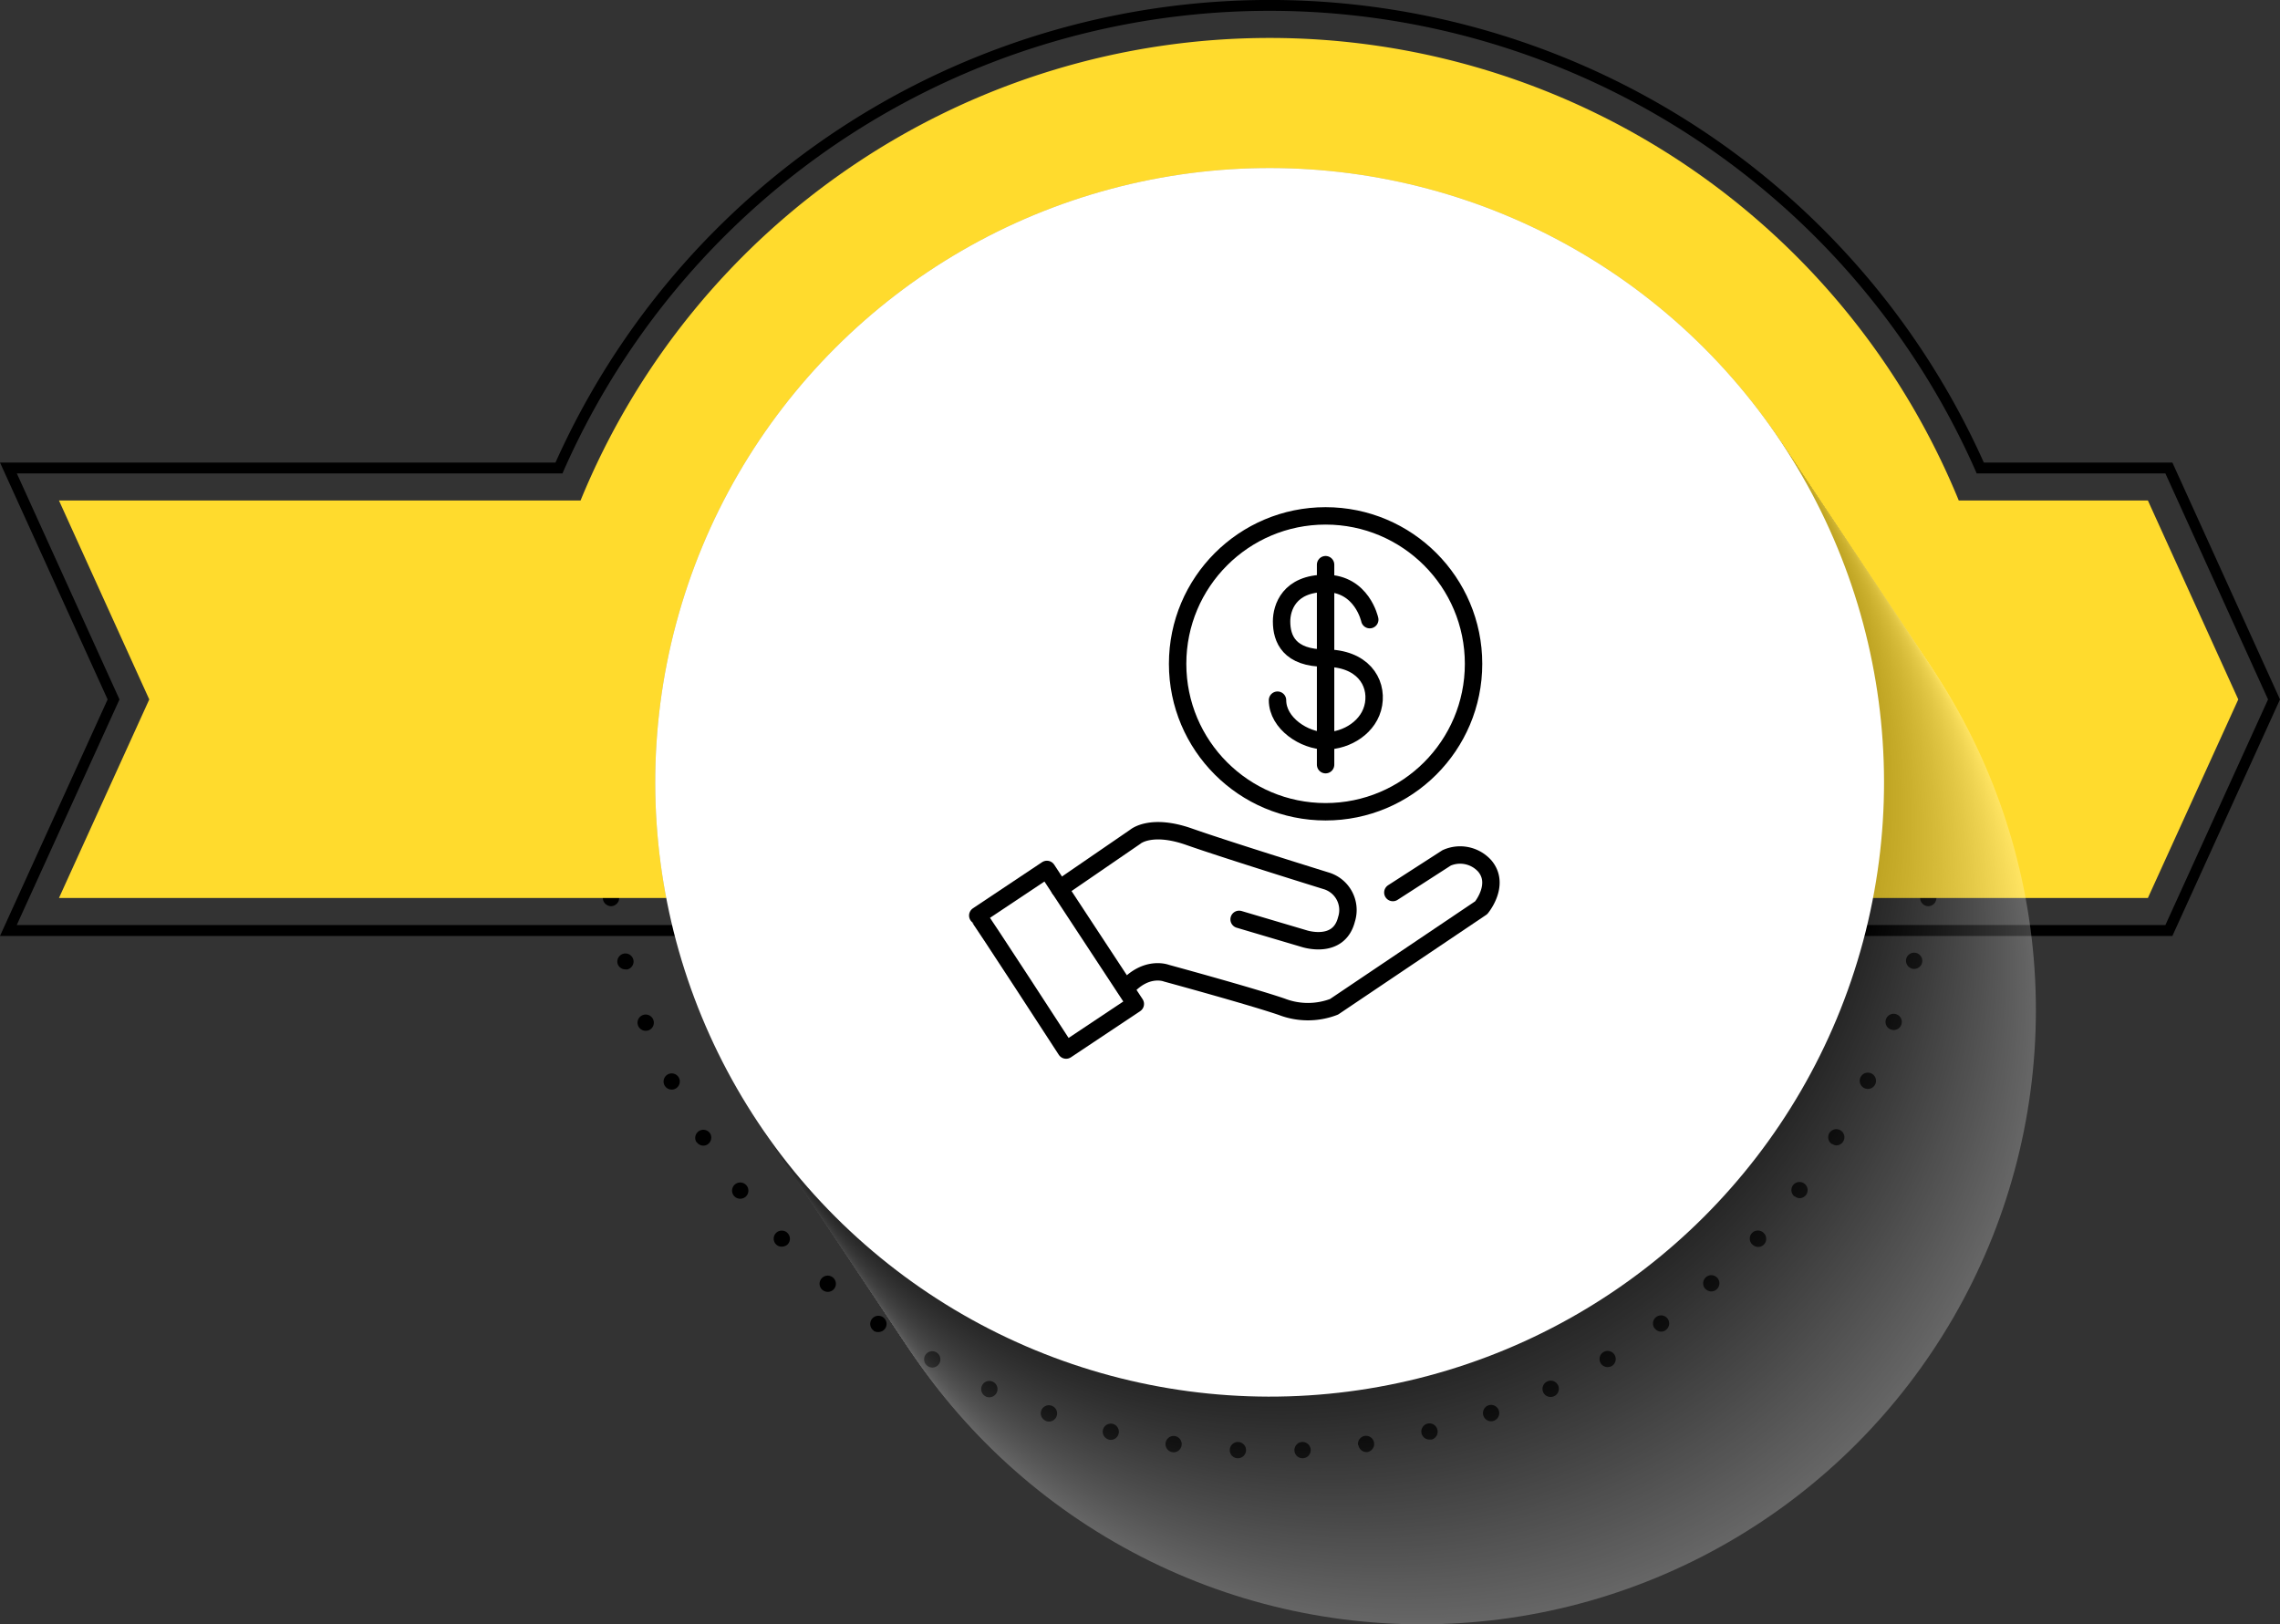 <svg xmlns="http://www.w3.org/2000/svg" width="280.29" height="199.72" viewBox="0 0 280.29 199.72"><rect x="0" y="0" width="280.29" height="199.72" fill="#333333" stroke="none"/><defs><style>.cls-1{isolation:isolate;}.cls-2{fill:#ffdb2d;}.cls-3{opacity:0.25;mix-blend-mode:multiply;}.cls-4{fill:#fff;}.cls-5{fill:#fcfcfc;}.cls-6{fill:#fafafa;}.cls-7{fill:#f7f7f7;}.cls-8{fill:#f5f5f5;}.cls-9{fill:#f2f2f2;}.cls-10{fill:#f0f0f0;}.cls-11{fill:#ededed;}.cls-12{fill:#ebebeb;}.cls-13{fill:#e8e8e8;}.cls-14{fill:#e6e6e6;}.cls-15{fill:#e3e3e3;}.cls-16{fill:#e1e1e1;}.cls-17{fill:#dedede;}.cls-18{fill:#dcdcdc;}.cls-19{fill:#d9d9d9;}.cls-20{fill:#d7d7d7;}.cls-21{fill:#d4d4d4;}.cls-22{fill:#d2d2d2;}.cls-23{fill:#cfcfcf;}.cls-24{fill:#cdcdcd;}.cls-25{fill:#cacaca;}.cls-26{fill:#c7c7c7;}.cls-27{fill:#c5c5c5;}.cls-28{fill:#c2c2c2;}.cls-29{fill:silver;}.cls-30{fill:#bdbdbd;}.cls-31{fill:#bbb;}.cls-32{fill:#b8b8b8;}.cls-33{fill:#b6b6b6;}.cls-34{fill:#b3b3b3;}.cls-35{fill:#b1b1b1;}.cls-36{fill:#aeaeae;}.cls-37{fill:#acacac;}.cls-38{fill:#a9a9a9;}.cls-39{fill:#a7a7a7;}.cls-40{fill:#a4a4a4;}.cls-41{fill:#a2a2a2;}.cls-42{fill:#9f9f9f;}.cls-43{fill:#9d9d9d;}.cls-44{fill:#9a9a9a;}.cls-45{fill:#979797;}.cls-46{fill:#959595;}.cls-47{fill:#929292;}.cls-48{fill:#909090;}.cls-49{fill:#8d8d8d;}.cls-50{fill:#8b8b8b;}.cls-51{fill:#888;}.cls-52{fill:#868686;}.cls-53{fill:#838383;}.cls-54{fill:#818181;}.cls-55{fill:#7e7e7e;}.cls-56{fill:#7c7c7c;}.cls-57{fill:#797979;}.cls-58{fill:#777;}.cls-59{fill:#747474;}.cls-60{fill:#727272;}.cls-61{fill:#6f6f6f;}.cls-62{fill:#6d6d6d;}.cls-63{fill:#6a6a6a;}.cls-64{fill:#686868;}.cls-65{fill:#656565;}.cls-66{fill:#626262;}.cls-67{fill:#606060;}.cls-68{fill:#5d5d5d;}.cls-69{fill:#5b5b5b;}.cls-70{fill:#585858;}.cls-71{fill:#565656;}.cls-72{fill:#535353;}.cls-73{fill:#515151;}.cls-74{fill:#4e4e4e;}.cls-75{fill:#4c4c4c;}.cls-76{fill:#494949;}.cls-77{fill:#474747;}.cls-78{fill:#444;}.cls-79{fill:#424242;}.cls-80{fill:#3f3f3f;}.cls-81{fill:#3d3d3d;}.cls-82{fill:#3a3a3a;}.cls-83{fill:#383838;}.cls-84{fill:#353535;}.cls-85{fill:#323232;}.cls-86{fill:#303030;}.cls-87{fill:#2d2d2d;}.cls-88{fill:#2b2b2b;}.cls-89{fill:#282828;}.cls-90{fill:#262626;}.cls-91{fill:#232323;}.cls-92{fill:#212121;}.cls-93{fill:#1e1e1e;}.cls-94{fill:#1c1c1c;}.cls-95{fill:#191919;}.cls-96{fill:#171717;}.cls-97{fill:#141414;}.cls-98{fill:#121212;}.cls-99{fill:#0f0f0f;}.cls-100{fill:#0d0d0d;}.cls-101{fill:#0a0a0a;}.cls-102{fill:#080808;}.cls-103{fill:#050505;}.cls-104{fill:#030303;}.cls-105{fill:none;stroke:#000;stroke-linecap:round;stroke-linejoin:round;stroke-width:2.14px;}</style></defs><g class="cls-1"><g id="Layer_2" data-name="Layer 2"><g id="_1170px_grid" data-name="1170px grid"><path d="M267.06,115.08H0L13.23,86,0,56.87H68.29a96.2,96.2,0,0,1,175.59,0h23.18L280.29,86Zm-265-1.34H266.2L278.82,86,266.2,58.21H243l-.17-.4a94.87,94.87,0,0,0-173.51,0l-.17.4H2.07L14.69,86Z"/><path d="M237.05,111.42a1,1,0,0,1-.38-.08,1,1,0,0,1-.32-.22,1,1,0,0,1-.3-.7,1,1,0,0,1,.3-.71,1.24,1.24,0,0,1,.32-.23,1.13,1.13,0,0,1,.77,0,1.24,1.24,0,0,1,.32.23,1,1,0,0,1,.21.32.85.85,0,0,1,.08.39.83.83,0,0,1-.08.37.93.93,0,0,1-.21.33,1,1,0,0,1-.32.22A1,1,0,0,1,237.05,111.42Z"/><path d="M152.13,179.3h0a1,1,0,0,1-.95-1.05h0a1,1,0,0,1,1-.95h0a1,1,0,0,1,1,1h0a1,1,0,0,1-1,1h-.05Zm8,0a1,1,0,0,1-1-.95h0a1,1,0,0,1,1-1.05h0a1,1,0,0,1,1,1h0a1,1,0,0,1-1,1Zm-16-.75a1,1,0,0,1-.84-1.13h0a1,1,0,0,1,1.13-.85h0a1,1,0,0,1,.84,1.13h0a1,1,0,0,1-1,.87h0Zm22.82-.86a1,1,0,0,1,.84-1.14h0a1,1,0,0,1,1.13.86h0a1,1,0,0,1-.84,1.13H168A1,1,0,0,1,167,177.68ZM136.31,177h0a1,1,0,0,1-.72-1.2h0a1,1,0,0,1,1.19-.73h0a1,1,0,0,1,.74,1.2h0a1,1,0,0,1-1,.77h0A.54.54,0,0,1,136.31,177Zm38.45-.75a1,1,0,0,1,.74-1.21h0a1,1,0,0,1,1.2.73h0A1,1,0,0,1,176,177h0l-.24,0h0A1,1,0,0,1,174.76,176.26Zm-46.14-1.53a1,1,0,0,1-.62-1.27h0a1,1,0,0,1,1.28-.61h0a1,1,0,0,1,.62,1.27h0a1,1,0,0,1-1,.68h0A1,1,0,0,1,128.62,174.73Zm53.75-.64a1,1,0,0,1,.6-1.28h0a1,1,0,0,1,1.28.61h0a1,1,0,0,1-.61,1.28h0a1,1,0,0,1-.33.06h0A1,1,0,0,1,182.37,174.09Zm-61.16-2.37a1,1,0,0,1-.5-1.32h0a1,1,0,0,1,1.34-.5h0a1,1,0,0,1,.48,1.34h0a1,1,0,0,1-.91.57h0A1,1,0,0,1,121.21,171.72Zm68.51-.52a1,1,0,0,1,.49-1.33h0a1,1,0,0,1,1.34.49h0a1,1,0,0,1-.5,1.32h0a1,1,0,0,1-.41.09h0A1,1,0,0,1,189.72,171.2ZM114.1,168a1,1,0,0,1-.36-1.36h0a1,1,0,0,1,1.37-.36h0a1,1,0,0,1,.36,1.37h0a1,1,0,0,1-.86.5h0A1,1,0,0,1,114.1,168Zm82.67-.4a1,1,0,0,1,.36-1.36h0a1,1,0,0,1,1.36.35h0a1,1,0,0,1-.35,1.37h0a1,1,0,0,1-.5.13h0A1,1,0,0,1,196.77,167.6Zm-89.37-4a1,1,0,0,1-.23-1.4h0a1,1,0,0,1,1.4-.23h0a1,1,0,0,1,.23,1.4h0a1,1,0,0,1-.82.41h0A1,1,0,0,1,107.4,163.63Zm96-.28a1,1,0,0,1,.21-1.39h0a1,1,0,0,1,1.4.21h0a1,1,0,0,1-.23,1.4h0a.88.88,0,0,1-.58.19h0A.94.94,0,0,1,203.45,163.35Zm-102.3-4.72a1,1,0,0,1-.1-1.41h0a1,1,0,0,1,1.41-.1h0a1,1,0,0,1,.1,1.42h0a1,1,0,0,1-.75.33h0A1,1,0,0,1,101.15,158.63Zm108.52-.15a1,1,0,0,1,.1-1.41h0a1,1,0,0,1,1.41.09h0a1,1,0,0,1-.09,1.4h0a1,1,0,0,1-.67.26h0A1,1,0,0,1,209.67,158.48ZM95.4,153a1,1,0,0,1,0-1.4h0a1,1,0,0,1,1.41,0h0a1,1,0,0,1,0,1.42h0a1.06,1.06,0,0,1-.69.26h0A.94.94,0,0,1,95.4,153Zm120,0a1,1,0,0,1,0-1.41h0a1,1,0,0,1,1.41,0h0a1,1,0,0,1,.05,1.41h0a1,1,0,0,1-.73.32h0A1,1,0,0,1,215.42,153ZM90.2,147a1,1,0,0,1,.19-1.4h0a1,1,0,0,1,1.4.18h0a1,1,0,0,1-.18,1.41h0a1.06,1.06,0,0,1-.61.2h0A1,1,0,0,1,90.2,147Zm130.42.12a1,1,0,0,1-.19-1.4h0a1,1,0,0,1,1.4-.18h0a1,1,0,0,1,.19,1.39h0a1,1,0,0,1-.8.39h0A.92.92,0,0,1,220.62,147.07Zm-135-6.68a1,1,0,0,1,.32-1.38h0a1,1,0,0,1,1.37.32h0A1,1,0,0,1,87,140.7h0a.94.94,0,0,1-.53.16h0A1,1,0,0,1,85.62,140.39Zm139.6.24a1,1,0,0,1-.32-1.38h0a1,1,0,0,1,1.38-.31h0a1,1,0,0,1,.31,1.37h0a1,1,0,0,1-.84.47h0A.91.91,0,0,1,225.22,140.63ZM81.68,133.42a1,1,0,0,1,.46-1.34h0a1,1,0,0,1,1.33.45h0a1,1,0,0,1-.44,1.33h0a.91.91,0,0,1-.45.11h0A1,1,0,0,1,81.68,133.42Zm147.49.36a1,1,0,0,1-.44-1.34h0a1,1,0,0,1,1.35-.44h0a1,1,0,0,1,.44,1.34h0a1,1,0,0,1-.89.55h0A1.11,1.11,0,0,1,229.17,133.78ZM78.44,126.1a1,1,0,0,1,.58-1.29h0a1,1,0,0,1,1.29.57h0a1,1,0,0,1-.57,1.3h0a1.13,1.13,0,0,1-.36.06h0A1,1,0,0,1,78.44,126.1Zm154,.48a1,1,0,0,1-.58-1.29h0a1,1,0,0,1,1.3-.57h0a1,1,0,0,1,.57,1.29h0a1,1,0,0,1-.93.64h0A1.15,1.15,0,0,1,232.47,126.58ZM75.93,118.51a1,1,0,0,1,.69-1.24h0a1,1,0,0,1,1.23.69h0a1,1,0,0,1-.7,1.23h0a.78.78,0,0,1-.26,0h0A1,1,0,0,1,75.93,118.51Zm159.11.58a1,1,0,0,1-.69-1.22h0a1,1,0,0,1,1.22-.7h0a1,1,0,0,1,.71,1.23h0a1,1,0,0,1-1,.73h0A.88.88,0,0,1,235,119.09Z"/><path d="M75.11,111.42a1,1,0,0,1-.37-.08,1.06,1.06,0,0,1-.33-.22,1,1,0,0,1-.3-.7,1,1,0,0,1,.3-.71,1.3,1.3,0,0,1,.33-.23,1.1,1.1,0,0,1,.76,0,1.22,1.22,0,0,1,.55.55,1.23,1.23,0,0,1,.06.39,1.19,1.19,0,0,1-.06.37,1.14,1.14,0,0,1-.23.33,1,1,0,0,1-.71.3Z"/><path class="cls-2" d="M264.05,61.54H240.8a91.53,91.53,0,0,0-169.43,0H7.25L18.35,86,7.25,110.41h256.8L275.16,86Z"/><g class="cls-3"><circle class="cls-4" cx="174.75" cy="124.19" r="75.53"/><circle class="cls-5" cx="174.56" cy="123.91" r="75.53"/><circle class="cls-6" cx="174.38" cy="123.63" r="75.53"/><circle class="cls-7" cx="174.19" cy="123.35" r="75.53"/><circle class="cls-8" cx="174.01" cy="123.08" r="75.53"/><circle class="cls-9" cx="173.82" cy="122.8" r="75.53"/><circle class="cls-10" cx="173.64" cy="122.52" r="75.53"/><circle class="cls-11" cx="173.45" cy="122.25" r="75.53"/><circle class="cls-12" cx="173.27" cy="121.97" r="75.53"/><circle class="cls-13" cx="173.08" cy="121.69" r="75.53"/><circle class="cls-14" cx="172.9" cy="121.41" r="75.53"/><circle class="cls-15" cx="172.71" cy="121.14" r="75.53"/><circle class="cls-16" cx="172.53" cy="120.86" r="75.53"/><circle class="cls-17" cx="172.34" cy="120.58" r="75.53"/><circle class="cls-18" cx="172.16" cy="120.31" r="75.53"/><circle class="cls-19" cx="171.97" cy="120.03" r="75.53"/><circle class="cls-20" cx="171.79" cy="119.75" r="75.53"/><circle class="cls-21" cx="171.6" cy="119.47" r="75.53"/><circle class="cls-22" cx="171.42" cy="119.2" r="75.53"/><circle class="cls-23" cx="171.24" cy="118.92" r="75.53"/><circle class="cls-24" cx="171.05" cy="118.64" r="75.53"/><circle class="cls-25" cx="170.87" cy="118.37" r="75.53"/><circle class="cls-26" cx="170.68" cy="118.09" r="75.53"/><circle class="cls-27" cx="170.5" cy="117.81" r="75.53"/><circle class="cls-28" cx="170.31" cy="117.53" r="75.53"/><circle class="cls-29" cx="170.13" cy="117.26" r="75.53"/><circle class="cls-30" cx="169.94" cy="116.98" r="75.53"/><circle class="cls-31" cx="169.76" cy="116.7" r="75.53"/><circle class="cls-32" cx="169.57" cy="116.43" r="75.53"/><circle class="cls-33" cx="169.39" cy="116.15" r="75.53"/><circle class="cls-34" cx="169.2" cy="115.87" r="75.53"/><circle class="cls-35" cx="169.02" cy="115.59" r="75.53"/><circle class="cls-36" cx="168.83" cy="115.32" r="75.53"/><circle class="cls-37" cx="168.65" cy="115.04" r="75.53"/><circle class="cls-38" cx="168.46" cy="114.76" r="75.53"/><circle class="cls-39" cx="168.28" cy="114.49" r="75.53"/><circle class="cls-40" cx="168.09" cy="114.21" r="75.53"/><circle class="cls-41" cx="167.91" cy="113.93" r="75.53"/><circle class="cls-42" cx="167.72" cy="113.65" r="75.53"/><circle class="cls-43" cx="167.54" cy="113.38" r="75.53"/><circle class="cls-44" cx="167.36" cy="113.1" r="75.53"/><circle class="cls-45" cx="167.17" cy="112.82" r="75.53"/><circle class="cls-46" cx="166.99" cy="112.55" r="75.53"/><circle class="cls-47" cx="166.8" cy="112.27" r="75.53"/><circle class="cls-48" cx="166.62" cy="111.99" r="75.53"/><circle class="cls-49" cx="166.43" cy="111.71" r="75.53"/><circle class="cls-50" cx="166.25" cy="111.44" r="75.53"/><circle class="cls-51" cx="166.06" cy="111.16" r="75.53"/><circle class="cls-52" cx="165.88" cy="110.88" r="75.53"/><circle class="cls-53" cx="165.69" cy="110.61" r="75.53"/><circle class="cls-54" cx="165.51" cy="110.33" r="75.53"/><circle class="cls-55" cx="165.32" cy="110.05" r="75.53"/><circle class="cls-56" cx="165.14" cy="109.77" r="75.53"/><circle class="cls-57" cx="164.95" cy="109.5" r="75.53"/><circle class="cls-58" cx="164.77" cy="109.22" r="75.53"/><circle class="cls-59" cx="164.58" cy="108.94" r="75.53"/><circle class="cls-60" cx="164.4" cy="108.67" r="75.53"/><circle class="cls-61" cx="164.21" cy="108.39" r="75.53"/><circle class="cls-62" cx="164.03" cy="108.11" r="75.53"/><circle class="cls-63" cx="163.84" cy="107.83" r="75.53"/><circle class="cls-64" cx="163.66" cy="107.56" r="75.53"/><circle class="cls-65" cx="163.48" cy="107.28" r="75.53"/><circle class="cls-66" cx="163.29" cy="107" r="75.53"/><circle class="cls-67" cx="163.11" cy="106.73" r="75.53"/><circle class="cls-68" cx="162.92" cy="106.45" r="75.53"/><circle class="cls-69" cx="162.74" cy="106.17" r="75.53"/><circle class="cls-70" cx="162.55" cy="105.89" r="75.53"/><circle class="cls-71" cx="162.37" cy="105.62" r="75.53"/><circle class="cls-72" cx="162.18" cy="105.34" r="75.53"/><circle class="cls-73" cx="162" cy="105.06" r="75.53"/><circle class="cls-74" cx="161.81" cy="104.79" r="75.53"/><circle class="cls-75" cx="161.63" cy="104.51" r="75.53"/><circle class="cls-76" cx="161.44" cy="104.23" r="75.53"/><circle class="cls-77" cx="161.26" cy="103.95" r="75.53"/><circle class="cls-78" cx="161.07" cy="103.68" r="75.53"/><circle class="cls-79" cx="160.89" cy="103.4" r="75.53"/><circle class="cls-80" cx="160.7" cy="103.12" r="75.53"/><circle class="cls-81" cx="160.52" cy="102.85" r="75.53"/><circle class="cls-82" cx="160.33" cy="102.57" r="75.53"/><circle class="cls-83" cx="160.15" cy="102.29" r="75.53"/><circle class="cls-84" cx="159.96" cy="102.01" r="75.53"/><circle class="cls-85" cx="159.78" cy="101.74" r="75.53"/><circle class="cls-86" cx="159.59" cy="101.46" r="75.53"/><circle class="cls-87" cx="159.41" cy="101.18" r="75.53"/><circle class="cls-88" cx="159.23" cy="100.91" r="75.53"/><circle class="cls-89" cx="159.04" cy="100.63" r="75.53"/><circle class="cls-90" cx="158.86" cy="100.35" r="75.53"/><circle class="cls-91" cx="158.67" cy="100.07" r="75.53"/><circle class="cls-92" cx="158.49" cy="99.8" r="75.53"/><circle class="cls-93" cx="158.3" cy="99.52" r="75.53" transform="translate(-24.01 141.08) rotate(-45)"/><circle class="cls-94" cx="158.12" cy="99.24" r="75.53" transform="translate(-23.86 140.87) rotate(-45)"/><circle class="cls-95" cx="157.93" cy="98.97" r="75.53" transform="translate(-23.72 140.66) rotate(-45)"/><circle class="cls-96" cx="157.75" cy="98.69" r="75.53" transform="translate(-23.58 140.45) rotate(-45)"/><circle class="cls-97" cx="157.56" cy="98.41" r="75.53" transform="translate(-23.44 140.24) rotate(-45)"/><circle class="cls-98" cx="157.38" cy="98.13" r="75.53" transform="translate(-23.3 140.03) rotate(-45)"/><circle class="cls-99" cx="157.19" cy="97.86" r="75.53" transform="translate(-23.15 139.81) rotate(-45)"/><circle class="cls-100" cx="157.01" cy="97.58" r="75.53" transform="translate(-23.01 139.6) rotate(-45)"/><circle class="cls-101" cx="156.82" cy="97.3" r="75.53" transform="translate(-22.87 139.39) rotate(-45)"/><circle class="cls-102" cx="156.64" cy="97.03" r="75.53" transform="translate(-22.73 139.18) rotate(-45)"/><circle class="cls-103" cx="156.45" cy="96.75" r="75.53" transform="translate(-22.59 138.97) rotate(-45)"/><circle class="cls-104" cx="156.27" cy="96.47" r="75.53" transform="translate(-22.45 138.75) rotate(-45)"/><circle cx="156.08" cy="96.19" r="75.53" transform="translate(-22.3 138.54) rotate(-45)"/></g><circle class="cls-4" cx="156.08" cy="96.19" r="75.53" transform="translate(-22.3 138.54) rotate(-45)"/><path class="cls-105" d="M131.06,129.11l8.51-5.67L128.7,106.9l-8.5,5.67C120.44,112.74,131.06,129.11,131.06,129.11Z"/><path class="cls-105" d="M130.26,109.27l9.31-6.39s1.89-1.66,6.61,0S163,108.29,163,108.29a3.75,3.75,0,0,1,2.53,4.75c-.95,3.78-5.2,2.37-5.2,2.37l-8-2.37"/><path class="cls-105" d="M171.23,109.74l6.61-4.26a4.07,4.07,0,0,1,4.69,1c1.93,2.29-.44,5.13-.44,5.13L164,123.79a8.93,8.93,0,0,1-6.42,0c-3.79-1.3-14.18-4.13-14.18-4.13s-2.49-1-5,1.88"/><circle class="cls-105" cx="162.96" cy="81.62" r="18.19"/><line class="cls-105" x1="162.96" y1="69.43" x2="162.96" y2="94.02"/><path class="cls-105" d="M168.39,76.19s-.94-4.46-5.43-4.46-5.41,3-5.41,4.67c0,2.15.92,4.52,5.41,4.52s6.37,2.87,5.9,5.66-3.3,4.51-5.9,4.51-5.91-2.14-5.91-5"/></g></g></g></svg>
